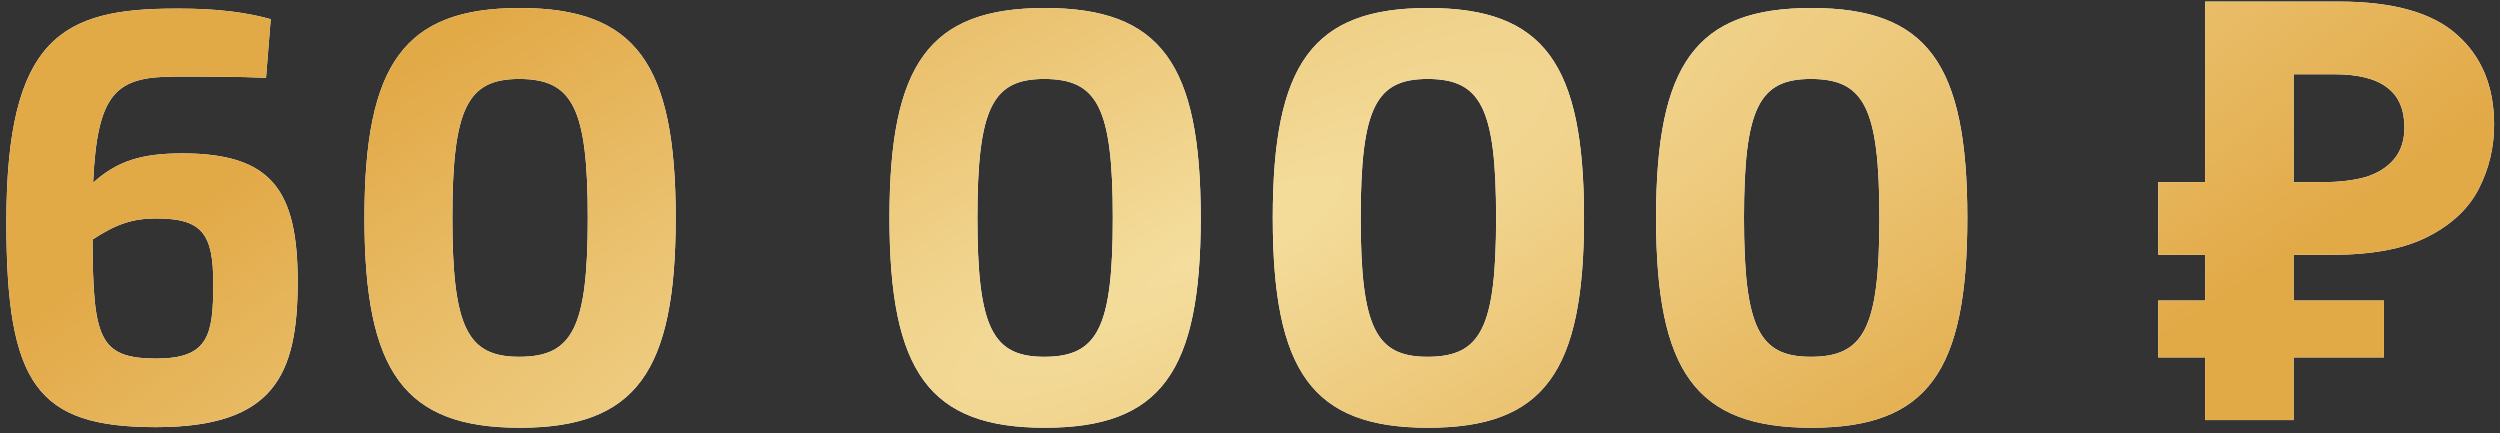 <?xml version="1.0" encoding="UTF-8"?> <svg xmlns="http://www.w3.org/2000/svg" width="381" height="66" viewBox="0 0 381 66" fill="none"><rect x="0" y="0" width="381" height="66" fill="#333333" stroke="none"/><path d="M41.258 2.921L40.544 11.854C35.898 11.675 33.219 11.675 26.697 11.675C17.764 11.675 14.816 13.998 14.191 27.844C17.943 24.45 21.784 23.378 27.769 23.378C41.348 23.378 45.368 28.916 45.368 42.941C45.368 57.234 41.705 65.095 23.749 65.095C5.615 65.095 0.97 58.574 0.97 33.829C0.97 5.69 9.546 1.313 26.697 1.313C29.645 1.313 35.452 1.313 41.258 2.921ZM23.839 54.644C31.789 54.644 32.504 51.07 32.504 43.209C32.504 35.616 30.807 33.293 23.839 33.293C20.265 33.293 17.764 34.097 14.102 36.509C14.191 51.428 14.995 54.644 23.839 54.644ZM79.215 1.223C96.902 1.223 102.977 9.71 102.977 33.204C102.977 56.698 96.902 65.185 79.215 65.185C61.616 65.185 55.542 56.698 55.542 33.204C55.542 9.71 61.616 1.223 79.215 1.223ZM79.125 12.033C71.264 12.033 68.941 16.41 68.941 33.204C68.941 49.998 71.264 54.376 79.125 54.376C87.254 54.376 89.577 49.998 89.577 33.204C89.577 16.41 87.254 12.033 79.125 12.033ZM159.229 1.223C176.917 1.223 182.991 9.71 182.991 33.204C182.991 56.698 176.917 65.185 159.229 65.185C141.631 65.185 135.556 56.698 135.556 33.204C135.556 9.71 141.631 1.223 159.229 1.223ZM159.14 12.033C151.278 12.033 148.956 16.41 148.956 33.204C148.956 49.998 151.278 54.376 159.14 54.376C167.269 54.376 169.591 49.998 169.591 33.204C169.591 16.41 167.269 12.033 159.14 12.033ZM217.643 1.223C235.331 1.223 241.405 9.71 241.405 33.204C241.405 56.698 235.331 65.185 217.643 65.185C200.045 65.185 193.97 56.698 193.97 33.204C193.97 9.71 200.045 1.223 217.643 1.223ZM217.554 12.033C209.693 12.033 207.37 16.41 207.37 33.204C207.37 49.998 209.693 54.376 217.554 54.376C225.683 54.376 228.006 49.998 228.006 33.204C228.006 16.41 225.683 12.033 217.554 12.033ZM276.058 1.223C293.745 1.223 299.82 9.71 299.82 33.204C299.82 56.698 293.745 65.185 276.058 65.185C258.459 65.185 252.385 56.698 252.385 33.204C252.385 9.71 258.459 1.223 276.058 1.223ZM275.968 12.033C268.107 12.033 265.785 16.41 265.785 33.204C265.785 49.998 268.107 54.376 275.968 54.376C284.097 54.376 286.42 49.998 286.42 33.204C286.42 16.41 284.097 12.033 275.968 12.033ZM336.062 64.023V0.241H356.429C364.648 0.241 370.633 1.908 374.385 5.243C378.196 8.578 380.102 13.164 380.102 19C380.102 22.455 379.328 25.7 377.78 28.738C376.231 31.775 373.641 34.217 370.008 36.063C366.435 37.909 361.551 38.832 355.357 38.832H349.551V64.023H336.062ZM328.915 54.465V45.8H363.308V54.465H328.915ZM328.915 38.832V27.755H355.089V38.832H328.915ZM354.017 27.755C356.578 27.755 358.782 27.487 360.628 26.951C362.474 26.355 363.903 25.432 364.916 24.182C365.928 22.931 366.435 21.353 366.435 19.447C366.435 16.708 365.571 14.683 363.844 13.373C362.117 12.003 359.407 11.318 355.715 11.318H349.551V27.755H354.017Z" fill="white"></path><path d="M41.258 2.921L40.544 11.854C35.898 11.675 33.219 11.675 26.697 11.675C17.764 11.675 14.816 13.998 14.191 27.844C17.943 24.45 21.784 23.378 27.769 23.378C41.348 23.378 45.368 28.916 45.368 42.941C45.368 57.234 41.705 65.095 23.749 65.095C5.615 65.095 0.97 58.574 0.97 33.829C0.97 5.69 9.546 1.313 26.697 1.313C29.645 1.313 35.452 1.313 41.258 2.921ZM23.839 54.644C31.789 54.644 32.504 51.07 32.504 43.209C32.504 35.616 30.807 33.293 23.839 33.293C20.265 33.293 17.764 34.097 14.102 36.509C14.191 51.428 14.995 54.644 23.839 54.644ZM79.215 1.223C96.902 1.223 102.977 9.71 102.977 33.204C102.977 56.698 96.902 65.185 79.215 65.185C61.616 65.185 55.542 56.698 55.542 33.204C55.542 9.71 61.616 1.223 79.215 1.223ZM79.125 12.033C71.264 12.033 68.941 16.41 68.941 33.204C68.941 49.998 71.264 54.376 79.125 54.376C87.254 54.376 89.577 49.998 89.577 33.204C89.577 16.41 87.254 12.033 79.125 12.033ZM159.229 1.223C176.917 1.223 182.991 9.71 182.991 33.204C182.991 56.698 176.917 65.185 159.229 65.185C141.631 65.185 135.556 56.698 135.556 33.204C135.556 9.71 141.631 1.223 159.229 1.223ZM159.14 12.033C151.278 12.033 148.956 16.41 148.956 33.204C148.956 49.998 151.278 54.376 159.14 54.376C167.269 54.376 169.591 49.998 169.591 33.204C169.591 16.41 167.269 12.033 159.14 12.033ZM217.643 1.223C235.331 1.223 241.405 9.71 241.405 33.204C241.405 56.698 235.331 65.185 217.643 65.185C200.045 65.185 193.97 56.698 193.97 33.204C193.97 9.71 200.045 1.223 217.643 1.223ZM217.554 12.033C209.693 12.033 207.37 16.41 207.37 33.204C207.37 49.998 209.693 54.376 217.554 54.376C225.683 54.376 228.006 49.998 228.006 33.204C228.006 16.41 225.683 12.033 217.554 12.033ZM276.058 1.223C293.745 1.223 299.82 9.71 299.82 33.204C299.82 56.698 293.745 65.185 276.058 65.185C258.459 65.185 252.385 56.698 252.385 33.204C252.385 9.71 258.459 1.223 276.058 1.223ZM275.968 12.033C268.107 12.033 265.785 16.41 265.785 33.204C265.785 49.998 268.107 54.376 275.968 54.376C284.097 54.376 286.42 49.998 286.42 33.204C286.42 16.41 284.097 12.033 275.968 12.033ZM336.062 64.023V0.241H356.429C364.648 0.241 370.633 1.908 374.385 5.243C378.196 8.578 380.102 13.164 380.102 19C380.102 22.455 379.328 25.7 377.78 28.738C376.231 31.775 373.641 34.217 370.008 36.063C366.435 37.909 361.551 38.832 355.357 38.832H349.551V64.023H336.062ZM328.915 54.465V45.8H363.308V54.465H328.915ZM328.915 38.832V27.755H355.089V38.832H328.915ZM354.017 27.755C356.578 27.755 358.782 27.487 360.628 26.951C362.474 26.355 363.903 25.432 364.916 24.182C365.928 22.931 366.435 21.353 366.435 19.447C366.435 16.708 365.571 14.683 363.844 13.373C362.117 12.003 359.407 11.318 355.715 11.318H349.551V27.755H354.017Z" fill="url(#paint0_radial_2010_332)"></path><defs><radialGradient id="paint0_radial_2010_332" cx="0" cy="0" r="1" gradientUnits="userSpaceOnUse" gradientTransform="translate(183.932 38.521) rotate(152.207) scale(349.941 85.405)"><stop stop-color="#F4DE9E"></stop><stop offset="1" stop-color="#E2A947"></stop></radialGradient></defs></svg> 